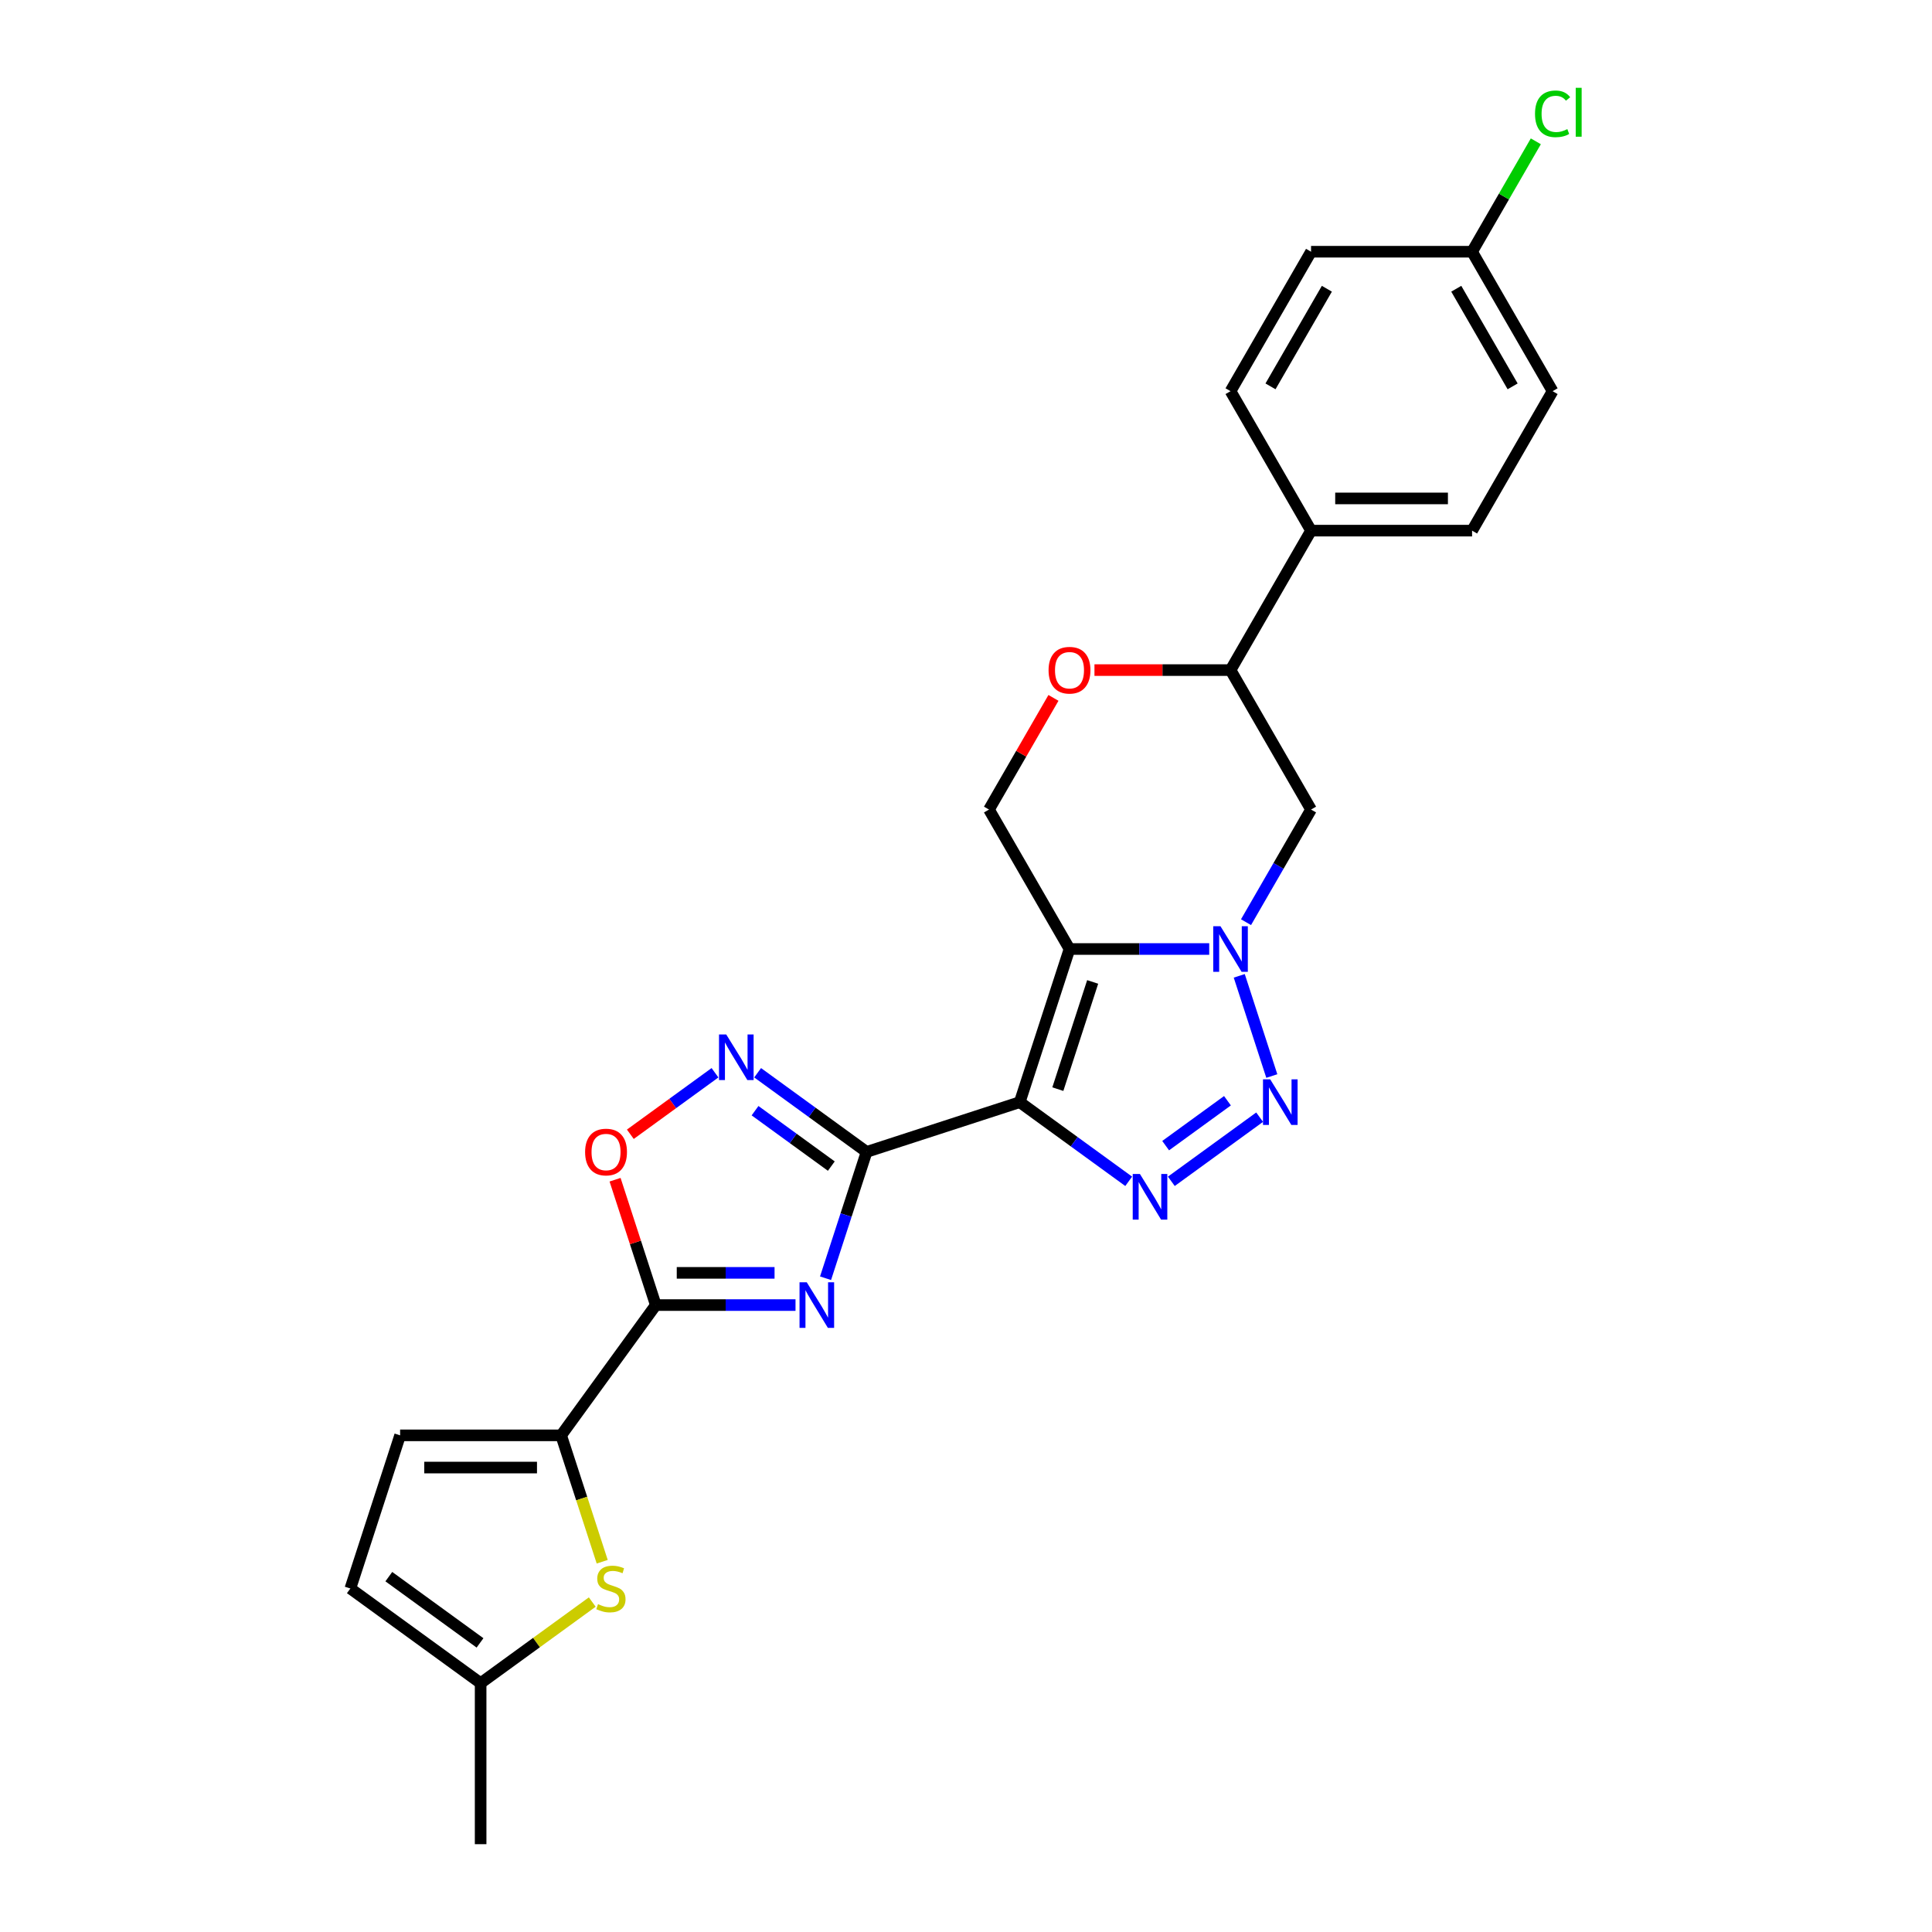 <?xml version='1.0' encoding='iso-8859-1'?>
<svg version='1.1' baseProfile='full'
              xmlns='http://www.w3.org/2000/svg'
                      xmlns:rdkit='http://www.rdkit.org/xml'
                      xmlns:xlink='http://www.w3.org/1999/xlink'
                  xml:space='preserve'
width='1000px' height='1000px' viewBox='0 0 1000 1000'>
<!-- END OF HEADER -->
<rect style='opacity:1.0;fill:#FFFFFF;stroke:none' width='1000' height='1000' x='0' y='0'> </rect>
<path class='bond-0' d='M 527.816,570.475 L 448.546,596.232' style='fill:none;fill-rule:evenodd;stroke:#000000;stroke-width:6px;stroke-linecap:butt;stroke-linejoin:miter;stroke-opacity:1' />
<path class='bond-1' d='M 527.816,570.475 L 553.573,491.205' style='fill:none;fill-rule:evenodd;stroke:#000000;stroke-width:6px;stroke-linecap:butt;stroke-linejoin:miter;stroke-opacity:1' />
<path class='bond-1' d='M 547.534,563.736 L 565.563,508.247' style='fill:none;fill-rule:evenodd;stroke:#000000;stroke-width:6px;stroke-linecap:butt;stroke-linejoin:miter;stroke-opacity:1' />
<path class='bond-2' d='M 527.816,570.475 L 556.014,590.962' style='fill:none;fill-rule:evenodd;stroke:#000000;stroke-width:6px;stroke-linecap:butt;stroke-linejoin:miter;stroke-opacity:1' />
<path class='bond-2' d='M 556.014,590.962 L 584.212,611.449' style='fill:none;fill-rule:evenodd;stroke:#0000FF;stroke-width:6px;stroke-linecap:butt;stroke-linejoin:miter;stroke-opacity:1' />
<path class='bond-3' d='M 448.546,596.232 L 437.924,628.924' style='fill:none;fill-rule:evenodd;stroke:#000000;stroke-width:6px;stroke-linecap:butt;stroke-linejoin:miter;stroke-opacity:1' />
<path class='bond-3' d='M 437.924,628.924 L 427.301,661.616' style='fill:none;fill-rule:evenodd;stroke:#0000FF;stroke-width:6px;stroke-linecap:butt;stroke-linejoin:miter;stroke-opacity:1' />
<path class='bond-4' d='M 448.546,596.232 L 420.348,575.745' style='fill:none;fill-rule:evenodd;stroke:#000000;stroke-width:6px;stroke-linecap:butt;stroke-linejoin:miter;stroke-opacity:1' />
<path class='bond-4' d='M 420.348,575.745 L 392.15,555.258' style='fill:none;fill-rule:evenodd;stroke:#0000FF;stroke-width:6px;stroke-linecap:butt;stroke-linejoin:miter;stroke-opacity:1' />
<path class='bond-4' d='M 430.288,603.572 L 410.55,589.231' style='fill:none;fill-rule:evenodd;stroke:#000000;stroke-width:6px;stroke-linecap:butt;stroke-linejoin:miter;stroke-opacity:1' />
<path class='bond-4' d='M 410.55,589.231 L 390.811,574.89' style='fill:none;fill-rule:evenodd;stroke:#0000FF;stroke-width:6px;stroke-linecap:butt;stroke-linejoin:miter;stroke-opacity:1' />
<path class='bond-5' d='M 553.573,491.205 L 589.73,491.205' style='fill:none;fill-rule:evenodd;stroke:#000000;stroke-width:6px;stroke-linecap:butt;stroke-linejoin:miter;stroke-opacity:1' />
<path class='bond-5' d='M 589.73,491.205 L 625.887,491.205' style='fill:none;fill-rule:evenodd;stroke:#0000FF;stroke-width:6px;stroke-linecap:butt;stroke-linejoin:miter;stroke-opacity:1' />
<path class='bond-6' d='M 553.573,491.205 L 511.898,419.022' style='fill:none;fill-rule:evenodd;stroke:#000000;stroke-width:6px;stroke-linecap:butt;stroke-linejoin:miter;stroke-opacity:1' />
<path class='bond-7' d='M 411.754,675.502 L 375.597,675.502' style='fill:none;fill-rule:evenodd;stroke:#0000FF;stroke-width:6px;stroke-linecap:butt;stroke-linejoin:miter;stroke-opacity:1' />
<path class='bond-7' d='M 375.597,675.502 L 339.44,675.502' style='fill:none;fill-rule:evenodd;stroke:#000000;stroke-width:6px;stroke-linecap:butt;stroke-linejoin:miter;stroke-opacity:1' />
<path class='bond-7' d='M 400.907,658.832 L 375.597,658.832' style='fill:none;fill-rule:evenodd;stroke:#0000FF;stroke-width:6px;stroke-linecap:butt;stroke-linejoin:miter;stroke-opacity:1' />
<path class='bond-7' d='M 375.597,658.832 L 350.287,658.832' style='fill:none;fill-rule:evenodd;stroke:#000000;stroke-width:6px;stroke-linecap:butt;stroke-linejoin:miter;stroke-opacity:1' />
<path class='bond-8' d='M 644.94,477.319 L 661.769,448.171' style='fill:none;fill-rule:evenodd;stroke:#0000FF;stroke-width:6px;stroke-linecap:butt;stroke-linejoin:miter;stroke-opacity:1' />
<path class='bond-8' d='M 661.769,448.171 L 678.597,419.022' style='fill:none;fill-rule:evenodd;stroke:#000000;stroke-width:6px;stroke-linecap:butt;stroke-linejoin:miter;stroke-opacity:1' />
<path class='bond-9' d='M 641.434,505.091 L 658.286,556.954' style='fill:none;fill-rule:evenodd;stroke:#0000FF;stroke-width:6px;stroke-linecap:butt;stroke-linejoin:miter;stroke-opacity:1' />
<path class='bond-10' d='M 606.283,611.449 L 651.985,578.245' style='fill:none;fill-rule:evenodd;stroke:#0000FF;stroke-width:6px;stroke-linecap:butt;stroke-linejoin:miter;stroke-opacity:1' />
<path class='bond-10' d='M 603.34,592.983 L 635.331,569.74' style='fill:none;fill-rule:evenodd;stroke:#0000FF;stroke-width:6px;stroke-linecap:butt;stroke-linejoin:miter;stroke-opacity:1' />
<path class='bond-11' d='M 339.44,675.502 L 290.448,742.934' style='fill:none;fill-rule:evenodd;stroke:#000000;stroke-width:6px;stroke-linecap:butt;stroke-linejoin:miter;stroke-opacity:1' />
<path class='bond-12' d='M 339.44,675.502 L 328.899,643.06' style='fill:none;fill-rule:evenodd;stroke:#000000;stroke-width:6px;stroke-linecap:butt;stroke-linejoin:miter;stroke-opacity:1' />
<path class='bond-12' d='M 328.899,643.06 L 318.358,610.618' style='fill:none;fill-rule:evenodd;stroke:#FF0000;stroke-width:6px;stroke-linecap:butt;stroke-linejoin:miter;stroke-opacity:1' />
<path class='bond-13' d='M 370.079,555.258 L 348.17,571.176' style='fill:none;fill-rule:evenodd;stroke:#0000FF;stroke-width:6px;stroke-linecap:butt;stroke-linejoin:miter;stroke-opacity:1' />
<path class='bond-13' d='M 348.17,571.176 L 326.261,587.093' style='fill:none;fill-rule:evenodd;stroke:#FF0000;stroke-width:6px;stroke-linecap:butt;stroke-linejoin:miter;stroke-opacity:1' />
<path class='bond-14' d='M 290.448,742.934 L 301.076,775.642' style='fill:none;fill-rule:evenodd;stroke:#000000;stroke-width:6px;stroke-linecap:butt;stroke-linejoin:miter;stroke-opacity:1' />
<path class='bond-14' d='M 301.076,775.642 L 311.703,808.351' style='fill:none;fill-rule:evenodd;stroke:#CCCC00;stroke-width:6px;stroke-linecap:butt;stroke-linejoin:miter;stroke-opacity:1' />
<path class='bond-15' d='M 290.448,742.934 L 207.098,742.934' style='fill:none;fill-rule:evenodd;stroke:#000000;stroke-width:6px;stroke-linecap:butt;stroke-linejoin:miter;stroke-opacity:1' />
<path class='bond-15' d='M 277.945,759.604 L 219.601,759.604' style='fill:none;fill-rule:evenodd;stroke:#000000;stroke-width:6px;stroke-linecap:butt;stroke-linejoin:miter;stroke-opacity:1' />
<path class='bond-16' d='M 306.553,829.216 L 277.663,850.206' style='fill:none;fill-rule:evenodd;stroke:#CCCC00;stroke-width:6px;stroke-linecap:butt;stroke-linejoin:miter;stroke-opacity:1' />
<path class='bond-16' d='M 277.663,850.206 L 248.773,871.196' style='fill:none;fill-rule:evenodd;stroke:#000000;stroke-width:6px;stroke-linecap:butt;stroke-linejoin:miter;stroke-opacity:1' />
<path class='bond-17' d='M 678.597,419.022 L 636.923,346.839' style='fill:none;fill-rule:evenodd;stroke:#000000;stroke-width:6px;stroke-linecap:butt;stroke-linejoin:miter;stroke-opacity:1' />
<path class='bond-18' d='M 511.898,419.022 L 528.582,390.124' style='fill:none;fill-rule:evenodd;stroke:#000000;stroke-width:6px;stroke-linecap:butt;stroke-linejoin:miter;stroke-opacity:1' />
<path class='bond-18' d='M 528.582,390.124 L 545.267,361.225' style='fill:none;fill-rule:evenodd;stroke:#FF0000;stroke-width:6px;stroke-linecap:butt;stroke-linejoin:miter;stroke-opacity:1' />
<path class='bond-19' d='M 566.492,346.839 L 601.707,346.839' style='fill:none;fill-rule:evenodd;stroke:#FF0000;stroke-width:6px;stroke-linecap:butt;stroke-linejoin:miter;stroke-opacity:1' />
<path class='bond-19' d='M 601.707,346.839 L 636.923,346.839' style='fill:none;fill-rule:evenodd;stroke:#000000;stroke-width:6px;stroke-linecap:butt;stroke-linejoin:miter;stroke-opacity:1' />
<path class='bond-20' d='M 207.098,742.934 L 181.342,822.204' style='fill:none;fill-rule:evenodd;stroke:#000000;stroke-width:6px;stroke-linecap:butt;stroke-linejoin:miter;stroke-opacity:1' />
<path class='bond-21' d='M 636.923,346.839 L 678.597,274.656' style='fill:none;fill-rule:evenodd;stroke:#000000;stroke-width:6px;stroke-linecap:butt;stroke-linejoin:miter;stroke-opacity:1' />
<path class='bond-22' d='M 248.773,871.196 L 248.773,954.545' style='fill:none;fill-rule:evenodd;stroke:#000000;stroke-width:6px;stroke-linecap:butt;stroke-linejoin:miter;stroke-opacity:1' />
<path class='bond-23' d='M 248.773,871.196 L 181.342,822.204' style='fill:none;fill-rule:evenodd;stroke:#000000;stroke-width:6px;stroke-linecap:butt;stroke-linejoin:miter;stroke-opacity:1' />
<path class='bond-23' d='M 248.457,850.361 L 201.255,816.066' style='fill:none;fill-rule:evenodd;stroke:#000000;stroke-width:6px;stroke-linecap:butt;stroke-linejoin:miter;stroke-opacity:1' />
<path class='bond-24' d='M 678.597,274.656 L 761.947,274.656' style='fill:none;fill-rule:evenodd;stroke:#000000;stroke-width:6px;stroke-linecap:butt;stroke-linejoin:miter;stroke-opacity:1' />
<path class='bond-24' d='M 691.1,257.986 L 749.445,257.986' style='fill:none;fill-rule:evenodd;stroke:#000000;stroke-width:6px;stroke-linecap:butt;stroke-linejoin:miter;stroke-opacity:1' />
<path class='bond-25' d='M 678.597,274.656 L 636.923,202.473' style='fill:none;fill-rule:evenodd;stroke:#000000;stroke-width:6px;stroke-linecap:butt;stroke-linejoin:miter;stroke-opacity:1' />
<path class='bond-26' d='M 761.947,274.656 L 803.622,202.473' style='fill:none;fill-rule:evenodd;stroke:#000000;stroke-width:6px;stroke-linecap:butt;stroke-linejoin:miter;stroke-opacity:1' />
<path class='bond-27' d='M 636.923,202.473 L 678.597,130.29' style='fill:none;fill-rule:evenodd;stroke:#000000;stroke-width:6px;stroke-linecap:butt;stroke-linejoin:miter;stroke-opacity:1' />
<path class='bond-27' d='M 657.61,199.981 L 686.783,149.452' style='fill:none;fill-rule:evenodd;stroke:#000000;stroke-width:6px;stroke-linecap:butt;stroke-linejoin:miter;stroke-opacity:1' />
<path class='bond-28' d='M 761.947,130.29 L 678.597,130.29' style='fill:none;fill-rule:evenodd;stroke:#000000;stroke-width:6px;stroke-linecap:butt;stroke-linejoin:miter;stroke-opacity:1' />
<path class='bond-29' d='M 761.947,130.29 L 778.444,101.717' style='fill:none;fill-rule:evenodd;stroke:#000000;stroke-width:6px;stroke-linecap:butt;stroke-linejoin:miter;stroke-opacity:1' />
<path class='bond-29' d='M 778.444,101.717 L 794.941,73.143' style='fill:none;fill-rule:evenodd;stroke:#00CC00;stroke-width:6px;stroke-linecap:butt;stroke-linejoin:miter;stroke-opacity:1' />
<path class='bond-30' d='M 761.947,130.29 L 803.622,202.473' style='fill:none;fill-rule:evenodd;stroke:#000000;stroke-width:6px;stroke-linecap:butt;stroke-linejoin:miter;stroke-opacity:1' />
<path class='bond-30' d='M 753.762,149.452 L 782.934,199.981' style='fill:none;fill-rule:evenodd;stroke:#000000;stroke-width:6px;stroke-linecap:butt;stroke-linejoin:miter;stroke-opacity:1' />
<path  class='atom-3' d='M 417.572 663.7
L 425.307 676.202
Q 426.073 677.436, 427.307 679.67
Q 428.541 681.903, 428.607 682.037
L 428.607 663.7
L 431.741 663.7
L 431.741 687.305
L 428.507 687.305
L 420.206 673.635
Q 419.239 672.035, 418.205 670.201
Q 417.205 668.367, 416.905 667.801
L 416.905 687.305
L 413.838 687.305
L 413.838 663.7
L 417.572 663.7
' fill='#0000FF'/>
<path  class='atom-4' d='M 631.705 479.403
L 639.44 491.905
Q 640.206 493.139, 641.44 495.373
Q 642.674 497.606, 642.74 497.74
L 642.74 479.403
L 645.874 479.403
L 645.874 503.007
L 642.64 503.007
L 634.339 489.338
Q 633.372 487.738, 632.338 485.904
Q 631.338 484.07, 631.038 483.504
L 631.038 503.007
L 627.971 503.007
L 627.971 479.403
L 631.705 479.403
' fill='#0000FF'/>
<path  class='atom-5' d='M 590.03 607.665
L 597.765 620.167
Q 598.532 621.401, 599.765 623.635
Q 600.999 625.868, 601.065 626.002
L 601.065 607.665
L 604.199 607.665
L 604.199 631.269
L 600.965 631.269
L 592.664 617.6
Q 591.697 616, 590.663 614.166
Q 589.663 612.332, 589.363 611.766
L 589.363 631.269
L 586.296 631.269
L 586.296 607.665
L 590.03 607.665
' fill='#0000FF'/>
<path  class='atom-6' d='M 657.461 558.673
L 665.196 571.176
Q 665.963 572.409, 667.197 574.643
Q 668.43 576.877, 668.497 577.01
L 668.497 558.673
L 671.631 558.673
L 671.631 582.278
L 668.397 582.278
L 660.095 568.608
Q 659.128 567.008, 658.095 565.174
Q 657.095 563.341, 656.795 562.774
L 656.795 582.278
L 653.727 582.278
L 653.727 558.673
L 657.461 558.673
' fill='#0000FF'/>
<path  class='atom-8' d='M 375.897 535.438
L 383.632 547.94
Q 384.399 549.174, 385.632 551.408
Q 386.866 553.641, 386.932 553.775
L 386.932 535.438
L 390.066 535.438
L 390.066 559.042
L 386.832 559.042
L 378.531 545.373
Q 377.564 543.773, 376.53 541.939
Q 375.53 540.105, 375.23 539.539
L 375.23 559.042
L 372.163 559.042
L 372.163 535.438
L 375.897 535.438
' fill='#0000FF'/>
<path  class='atom-10' d='M 302.848 596.299
Q 302.848 590.631, 305.648 587.464
Q 308.449 584.296, 313.683 584.296
Q 318.918 584.296, 321.718 587.464
Q 324.519 590.631, 324.519 596.299
Q 324.519 602.033, 321.685 605.3
Q 318.851 608.534, 313.683 608.534
Q 308.482 608.534, 305.648 605.3
Q 302.848 602.066, 302.848 596.299
M 313.683 605.867
Q 317.284 605.867, 319.218 603.467
Q 321.185 601.033, 321.185 596.299
Q 321.185 591.664, 319.218 589.331
Q 317.284 586.963, 313.683 586.963
Q 310.082 586.963, 308.115 589.297
Q 306.182 591.631, 306.182 596.299
Q 306.182 601.066, 308.115 603.467
Q 310.082 605.867, 313.683 605.867
' fill='#FF0000'/>
<path  class='atom-11' d='M 309.536 830.306
Q 309.803 830.406, 310.903 830.872
Q 312.004 831.339, 313.204 831.639
Q 314.437 831.906, 315.638 831.906
Q 317.871 831.906, 319.172 830.839
Q 320.472 829.739, 320.472 827.838
Q 320.472 826.538, 319.805 825.738
Q 319.172 824.938, 318.171 824.504
Q 317.171 824.071, 315.504 823.571
Q 313.404 822.937, 312.137 822.337
Q 310.903 821.737, 310.003 820.47
Q 309.136 819.203, 309.136 817.07
Q 309.136 814.102, 311.137 812.269
Q 313.17 810.435, 317.171 810.435
Q 319.905 810.435, 323.006 811.735
L 322.239 814.302
Q 319.405 813.135, 317.271 813.135
Q 314.971 813.135, 313.704 814.102
Q 312.437 815.036, 312.47 816.67
Q 312.47 817.936, 313.104 818.703
Q 313.771 819.47, 314.704 819.903
Q 315.671 820.337, 317.271 820.837
Q 319.405 821.504, 320.672 822.171
Q 321.939 822.837, 322.839 824.204
Q 323.773 825.538, 323.773 827.838
Q 323.773 831.106, 321.572 832.873
Q 319.405 834.606, 315.771 834.606
Q 313.671 834.606, 312.07 834.14
Q 310.503 833.706, 308.636 832.939
L 309.536 830.306
' fill='#CCCC00'/>
<path  class='atom-14' d='M 542.737 346.906
Q 542.737 341.238, 545.538 338.071
Q 548.338 334.903, 553.573 334.903
Q 558.807 334.903, 561.608 338.071
Q 564.408 341.238, 564.408 346.906
Q 564.408 352.64, 561.574 355.908
Q 558.74 359.141, 553.573 359.141
Q 548.372 359.141, 545.538 355.908
Q 542.737 352.674, 542.737 346.906
M 553.573 356.474
Q 557.173 356.474, 559.107 354.074
Q 561.074 351.64, 561.074 346.906
Q 561.074 342.272, 559.107 339.938
Q 557.173 337.571, 553.573 337.571
Q 549.972 337.571, 548.005 339.904
Q 546.071 342.238, 546.071 346.906
Q 546.071 351.673, 548.005 354.074
Q 549.972 356.474, 553.573 356.474
' fill='#FF0000'/>
<path  class='atom-25' d='M 794.52 58.924
Q 794.52 53.056, 797.254 49.989
Q 800.021 46.888, 805.256 46.888
Q 810.123 46.888, 812.724 50.322
L 810.523 52.123
Q 808.623 49.622, 805.256 49.622
Q 801.688 49.622, 799.788 52.023
Q 797.921 54.39, 797.921 58.924
Q 797.921 63.592, 799.855 65.992
Q 801.822 68.392, 805.622 68.392
Q 808.223 68.392, 811.257 66.825
L 812.19 69.326
Q 810.957 70.126, 809.09 70.593
Q 807.223 71.06, 805.156 71.06
Q 800.021 71.06, 797.254 67.926
Q 794.52 64.792, 794.52 58.924
' fill='#00CC00'/>
<path  class='atom-25' d='M 815.591 45.455
L 818.658 45.455
L 818.658 70.76
L 815.591 70.76
L 815.591 45.455
' fill='#00CC00'/>
</svg>
